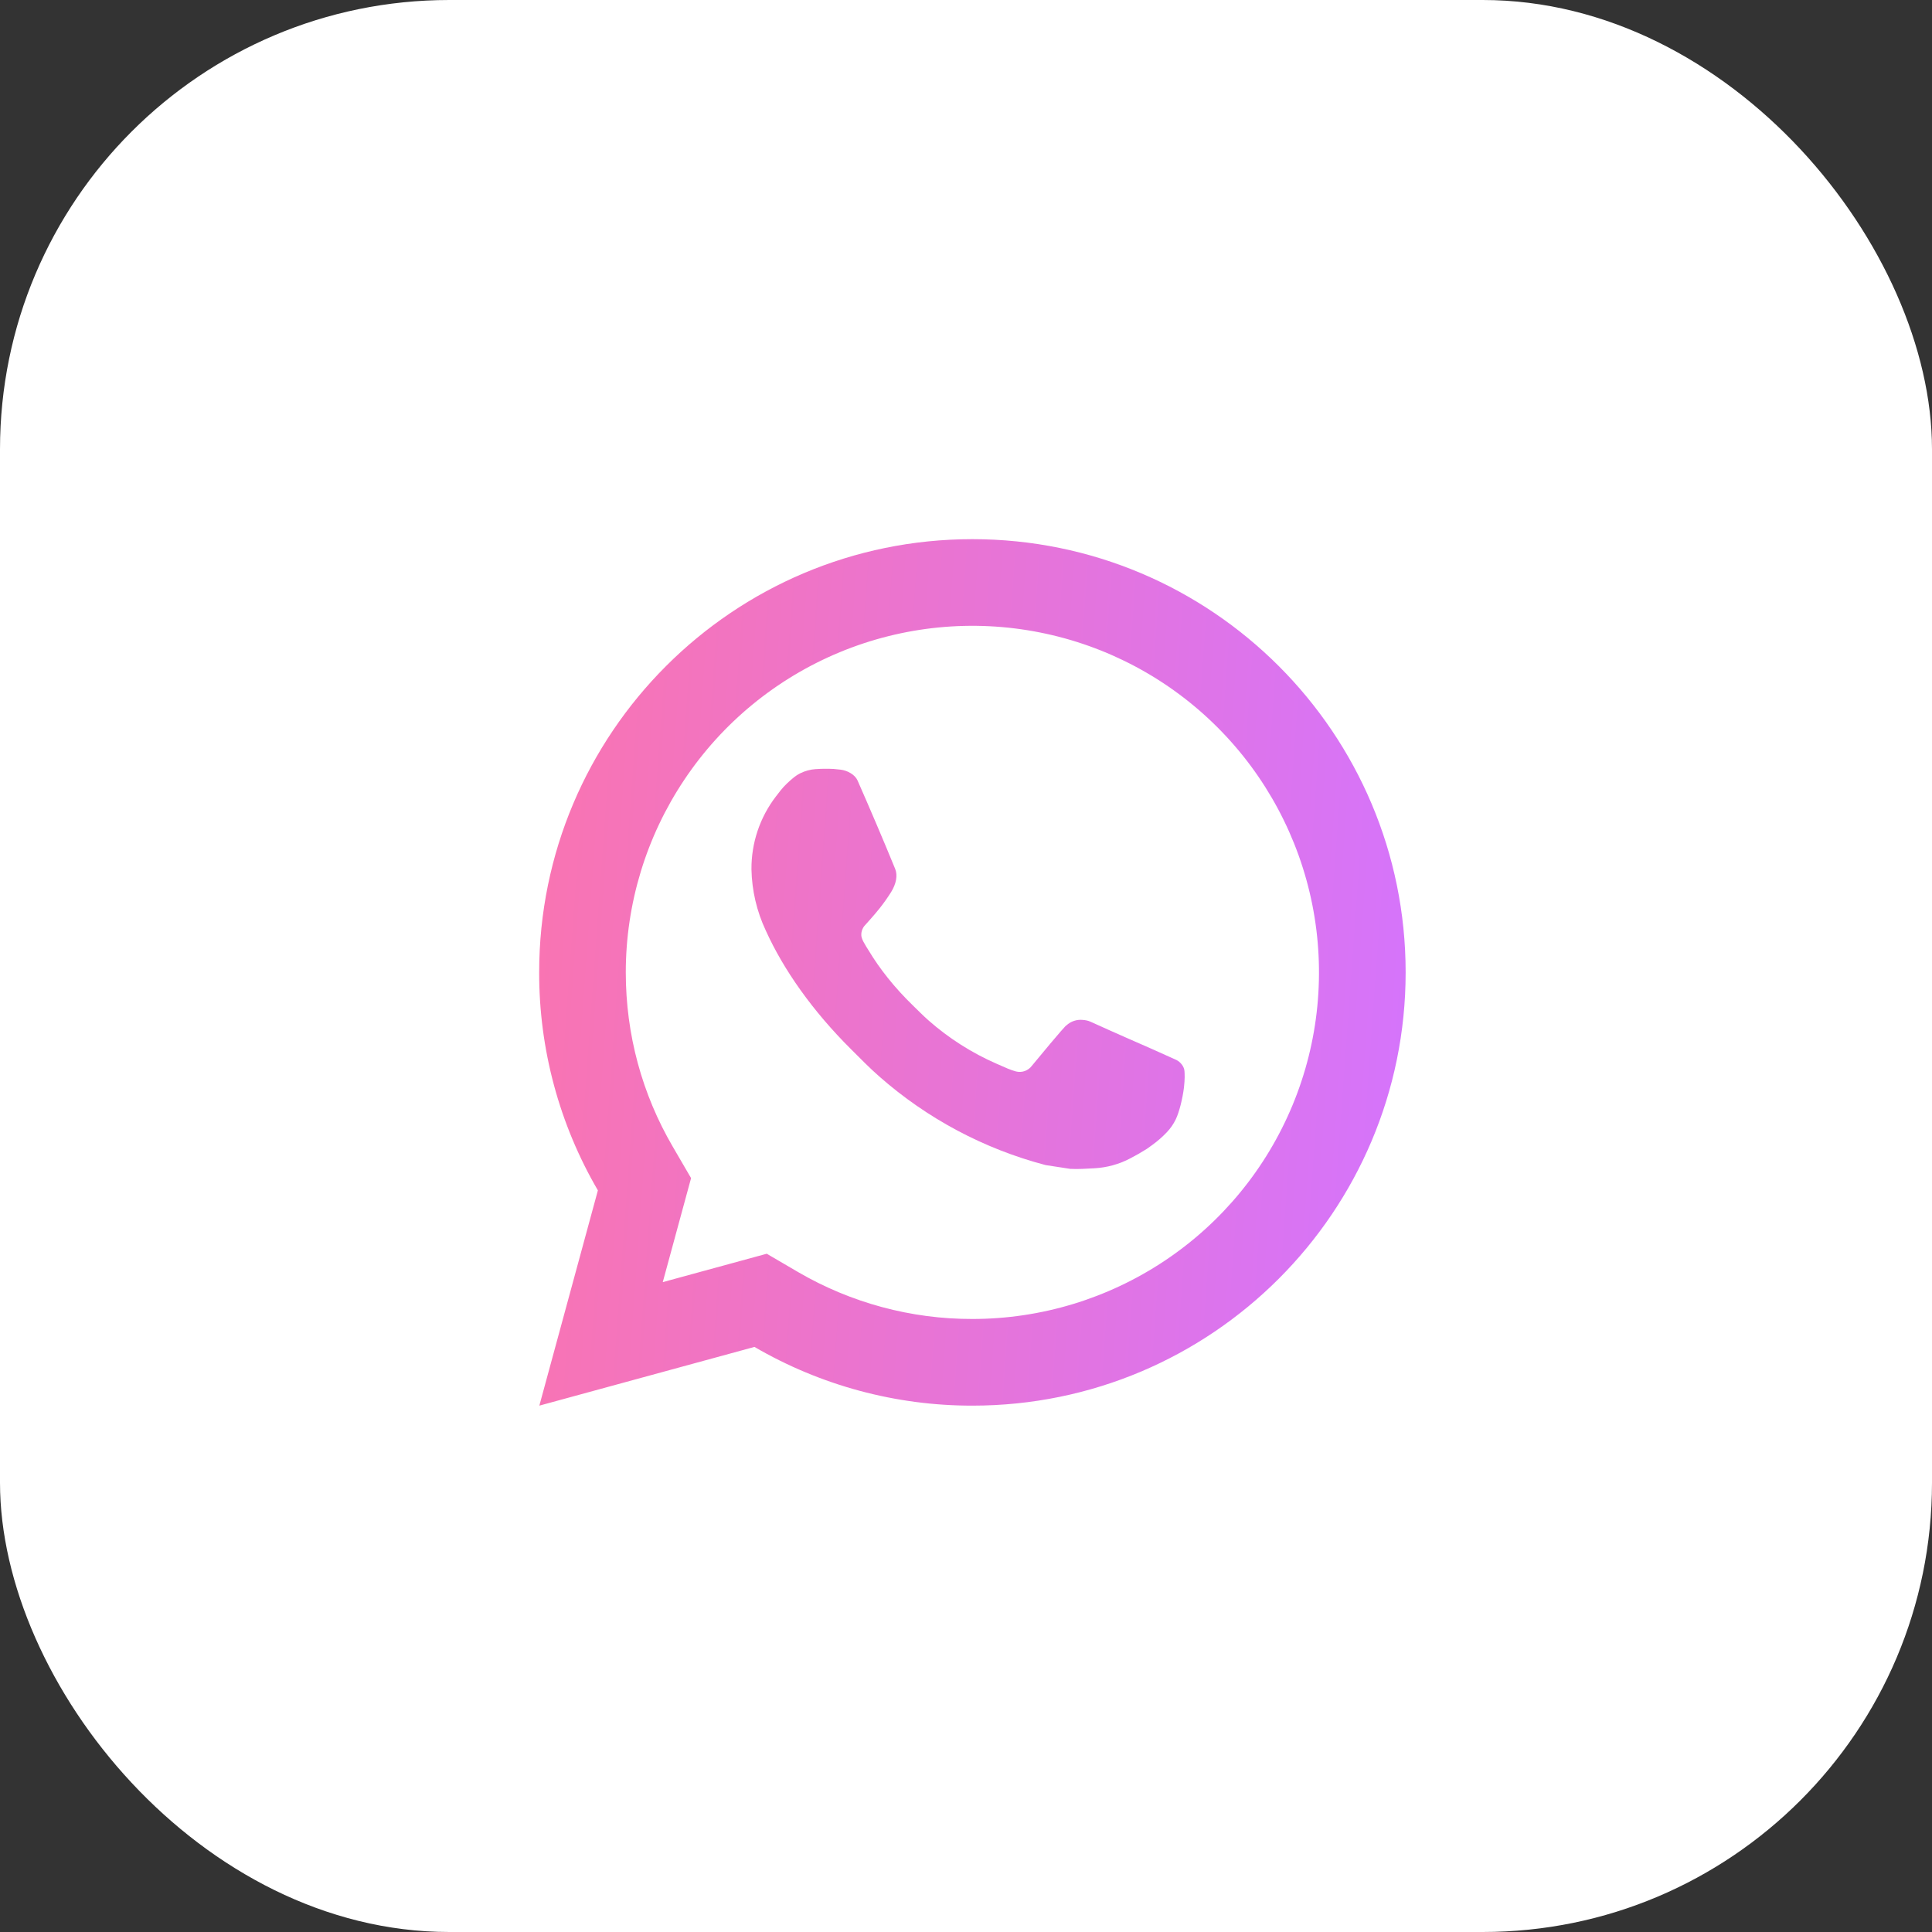 <?xml version="1.0" encoding="UTF-8"?> <svg xmlns="http://www.w3.org/2000/svg" width="43" height="43" viewBox="0 0 43 43" fill="none"><rect x="0" y="0" width="43" height="43" fill="#333333" stroke="none"/> <rect width="43" height="43" rx="10" fill="white"></rect> <path d="M17.065 27.904L17.763 28.312C18.941 28.998 20.279 29.359 21.642 29.356C23.168 29.356 24.659 28.904 25.928 28.056C27.197 27.209 28.185 26.004 28.769 24.594C29.353 23.185 29.506 21.634 29.208 20.137C28.91 18.641 28.176 17.267 27.097 16.188C26.018 15.109 24.644 14.374 23.147 14.077C21.651 13.779 20.1 13.932 18.69 14.516C17.281 15.1 16.076 16.088 15.229 17.357C14.381 18.625 13.928 20.117 13.928 21.642C13.928 23.027 14.292 24.355 14.974 25.522L15.381 26.221L14.751 28.536L17.065 27.904ZM12.004 31.285L13.307 26.494C12.448 25.022 11.997 23.347 12 21.642C12 16.317 16.317 12 21.642 12C26.968 12 31.285 16.317 31.285 21.642C31.285 26.968 26.968 31.285 21.642 31.285C19.938 31.287 18.264 30.836 16.792 29.978L12.004 31.285ZM18.162 17.118C18.292 17.108 18.422 17.108 18.551 17.114C18.603 17.118 18.655 17.124 18.707 17.13C18.86 17.147 19.029 17.241 19.086 17.37C19.373 18.022 19.653 18.678 19.923 19.337C19.983 19.483 19.947 19.671 19.833 19.855C19.755 19.979 19.671 20.098 19.58 20.213C19.471 20.353 19.237 20.61 19.237 20.61C19.237 20.61 19.141 20.723 19.178 20.865C19.191 20.919 19.236 20.997 19.276 21.063L19.333 21.154C19.58 21.566 19.912 21.984 20.317 22.377C20.432 22.489 20.545 22.604 20.666 22.711C21.118 23.109 21.629 23.434 22.18 23.675L22.185 23.677C22.267 23.712 22.309 23.732 22.428 23.783C22.488 23.808 22.55 23.83 22.612 23.847C22.677 23.863 22.745 23.86 22.808 23.838C22.871 23.815 22.926 23.775 22.966 23.721C23.664 22.876 23.728 22.821 23.734 22.821V22.823C23.782 22.777 23.84 22.743 23.903 22.722C23.966 22.701 24.032 22.693 24.098 22.7C24.156 22.704 24.215 22.715 24.269 22.739C24.781 22.973 25.619 23.338 25.619 23.338L26.18 23.59C26.274 23.635 26.36 23.742 26.363 23.846C26.367 23.91 26.373 24.014 26.351 24.205C26.32 24.455 26.245 24.755 26.169 24.912C26.118 25.019 26.049 25.118 25.967 25.203C25.87 25.305 25.763 25.398 25.649 25.481C25.609 25.511 25.569 25.54 25.528 25.568C25.408 25.644 25.285 25.715 25.159 25.78C24.911 25.912 24.636 25.987 24.356 26.002C24.177 26.011 23.999 26.025 23.82 26.015C23.812 26.015 23.272 25.931 23.272 25.931C21.901 25.571 20.633 24.895 19.569 23.958C19.351 23.767 19.15 23.56 18.944 23.355C18.085 22.502 17.437 21.581 17.044 20.711C16.843 20.284 16.734 19.819 16.725 19.348C16.721 18.762 16.912 18.192 17.269 17.727C17.339 17.637 17.405 17.542 17.52 17.433C17.643 17.318 17.72 17.256 17.804 17.214C17.915 17.158 18.037 17.125 18.162 17.117L18.162 17.118Z" fill="url(#paint0_linear_310_616)"></path> <defs> <linearGradient id="paint0_linear_310_616" x1="9.568" y1="8.241" x2="33.371" y2="9.969" gradientUnits="userSpaceOnUse"> <stop stop-color="#FF74A6"></stop> <stop offset="1" stop-color="#D374FF"></stop> </linearGradient> </defs> </svg> 